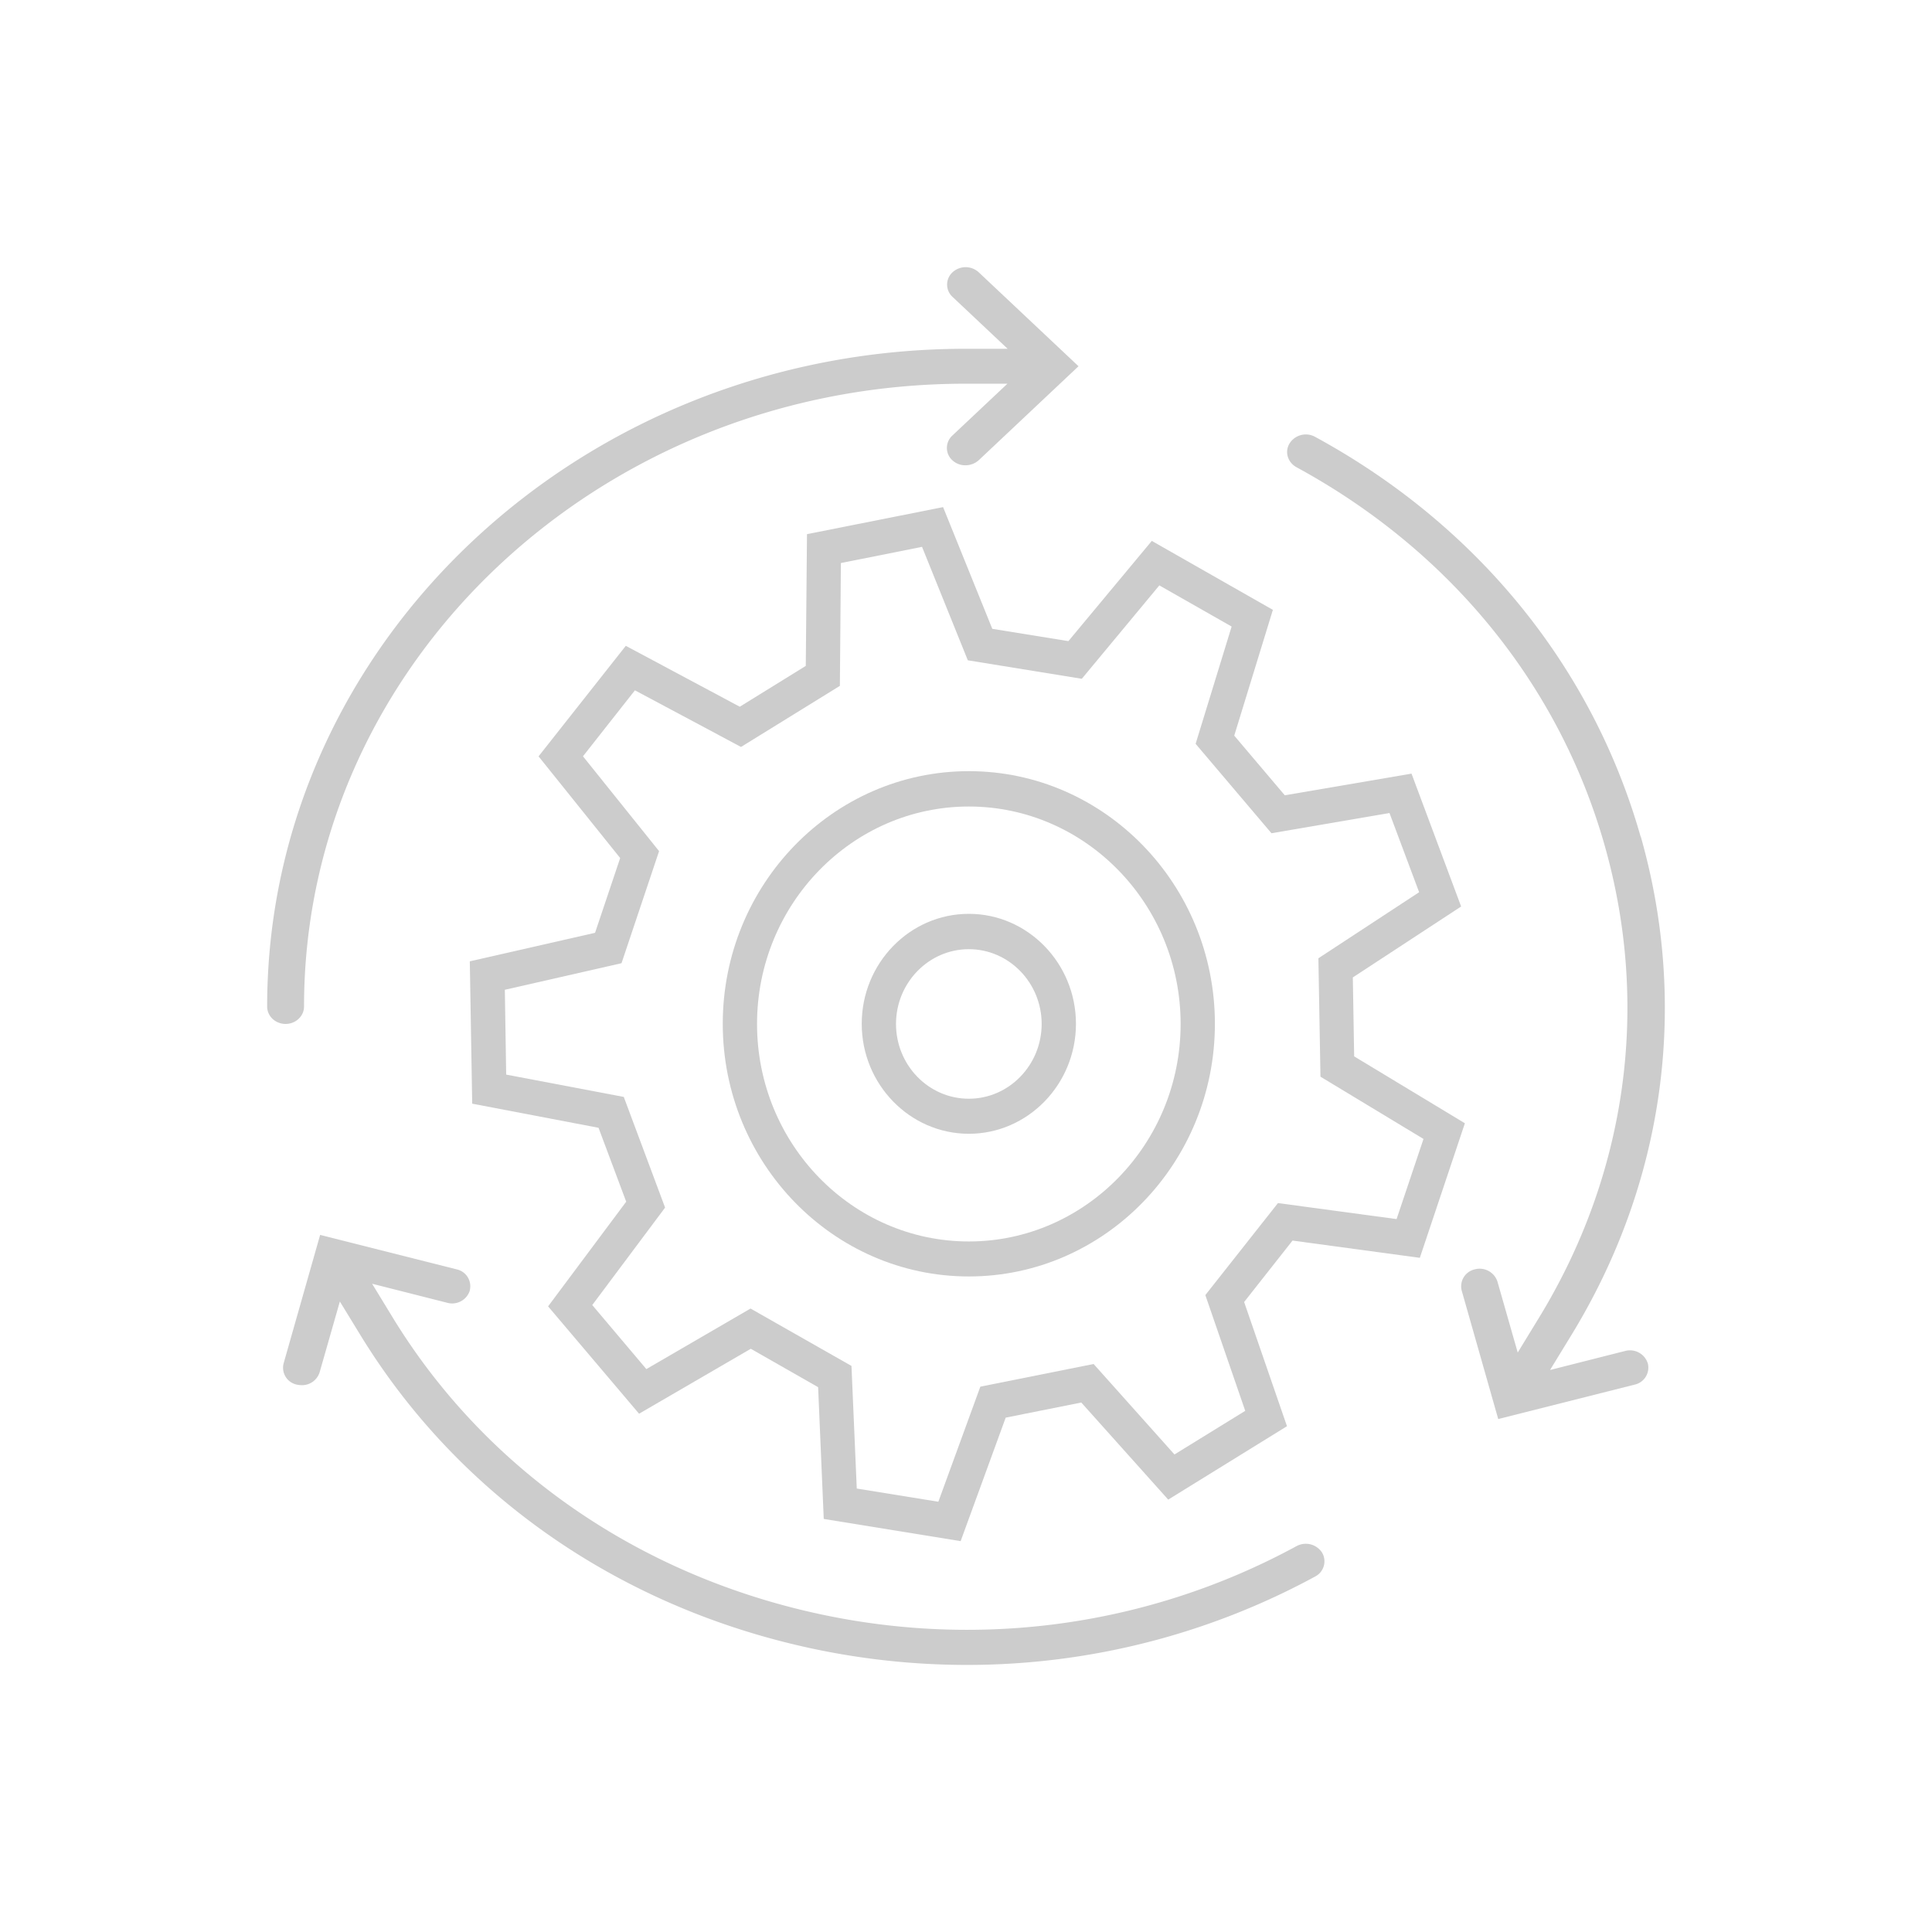 <svg id="Layer_1" data-name="Layer 1" xmlns="http://www.w3.org/2000/svg" viewBox="0 0 1000 1000"><defs><style>.cls-1{fill:#ccc;}</style></defs><path class="cls-1" d="M596.19,279.94,553,331.85l-39.39-6.37-25.47-63-70.44,14-.63,68.19-34.16,21.13-59-31.52-45.15,57.21L321,444.12l-13,38.7-64.83,14.76,1.24,73.68,65.39,12.48L324.12,622l-40.43,54.17,47.09,55.57,57.83-33.62L423.46,718l2.91,68.2,70.86,11.49,23.32-63.93,39.12-7.82,45,50.26,61.47-38-22.18-64.28L669,642.12l65.9,8.93,23.32-69.65-57.31-34.62-.69-40.87,56.06-36.71L730.6,400.43,665,411.64l-26.16-30.88,20-65.1-62.72-35.72Zm62,151.33,61-10.46,15.35,41L682.4,496l1.07,61.29,53.33,32.23L722.87,631l-61.4-8.29-37.59,47.63,20.65,59.91L607.9,752.83,566.05,706l-58.63,11.74L485.69,777.3l-42.23-6.83L440.72,707,388.47,677.3l-53.92,31.34-28-33.15,37.7-50.44-21.38-57.28L262,556.21l-.7-43.9,60.4-13.76,19.44-58-39.4-49.09,26.89-34.15,54.92,29.31L434.72,355l.52-63.57,42-8.39,23.7,58.73,59,9.57L600.07,303l37.42,21.3L618.85,385l39.22,46.24Z"/><path class="cls-1" d="M501.47,399.15c-70.27,0-127.37,58.66-127.37,130.77s57.13,130.77,127.37,130.77S628.83,602,628.83,529.92,571.7,399.15,501.47,399.15Zm0,243.43C441,642.58,391.84,592,391.84,530s49.24-112.55,109.63-112.55S611.09,468,611.09,530,561.86,642.58,501.47,642.58Z"/><path class="cls-1" d="M501.47,473c-30.6,0-55.44,25.58-55.44,56.92s24.91,56.92,55.44,56.92,55.44-25.58,55.44-56.92S532,473,501.47,473Zm0,95.7c-20.86,0-37.7-17.4-37.7-38.71s16.94-38.7,37.7-38.7,37.69,17.39,37.69,38.7S522.22,568.7,501.47,568.7Z"/><path class="cls-1" d="M147.77,530c5.29,0,9.6-4.06,9.6-9,0-177.8,153.54-322.39,342.35-322.39h21.72l-28.52,26.85a8.64,8.64,0,0,0,0,12.76,9.77,9.77,0,0,0,6.83,2.61,10.26,10.26,0,0,0,6.83-2.61l51.66-48.65-51.66-48.64a10,10,0,0,0-13.54,0,8.62,8.62,0,0,0,0,12.75l28.51,26.85H499.83c-199.39,0-361.55,152.75-361.55,340.47,0,5,4.31,9,9.6,9Z"/><path class="cls-1" d="M243.13,668a8.94,8.94,0,0,0-6.83-11l-70.6-17.81-18.9,66.49a8.94,8.94,0,0,0,6.82,11,12.71,12.71,0,0,0,2.52.28,9.5,9.5,0,0,0,9.3-6.68l10.47-36.63,10.84,17.73C235.06,770.12,313,826.46,406.27,850a383.82,383.82,0,0,0,94.2,11.76A377.32,377.32,0,0,0,680.72,816a8.85,8.85,0,0,0,3.57-12.39,10.05,10.05,0,0,0-13.17-3.36c-79.23,43.06-171.44,54.54-259.78,32.18s-162.21-75.6-207.9-150.2L192.6,664.46l38.9,9.86a9.59,9.59,0,0,0,11.71-6.43Z"/><path class="cls-1" d="M849.12,432.82C824.13,345,764.34,271.6,680.68,226.1a9.94,9.94,0,0,0-13.16,3.35c-2.71,4.35-1.06,9.86,3.56,12.4C750.31,284.92,807,354.44,830.58,437.63s11.52,170.1-34.17,244.71l-10.84,17.73L775.1,663.44A9.68,9.68,0,0,0,763.4,657a9,9,0,0,0-6.83,11l18.91,66.49,70.6-17.81a9,9,0,0,0,6.82-11,9.68,9.68,0,0,0-11.7-6.43l-38.9,9.86,10.84-17.74C861.46,612.6,874.21,520.83,849.26,433Z"/></svg>